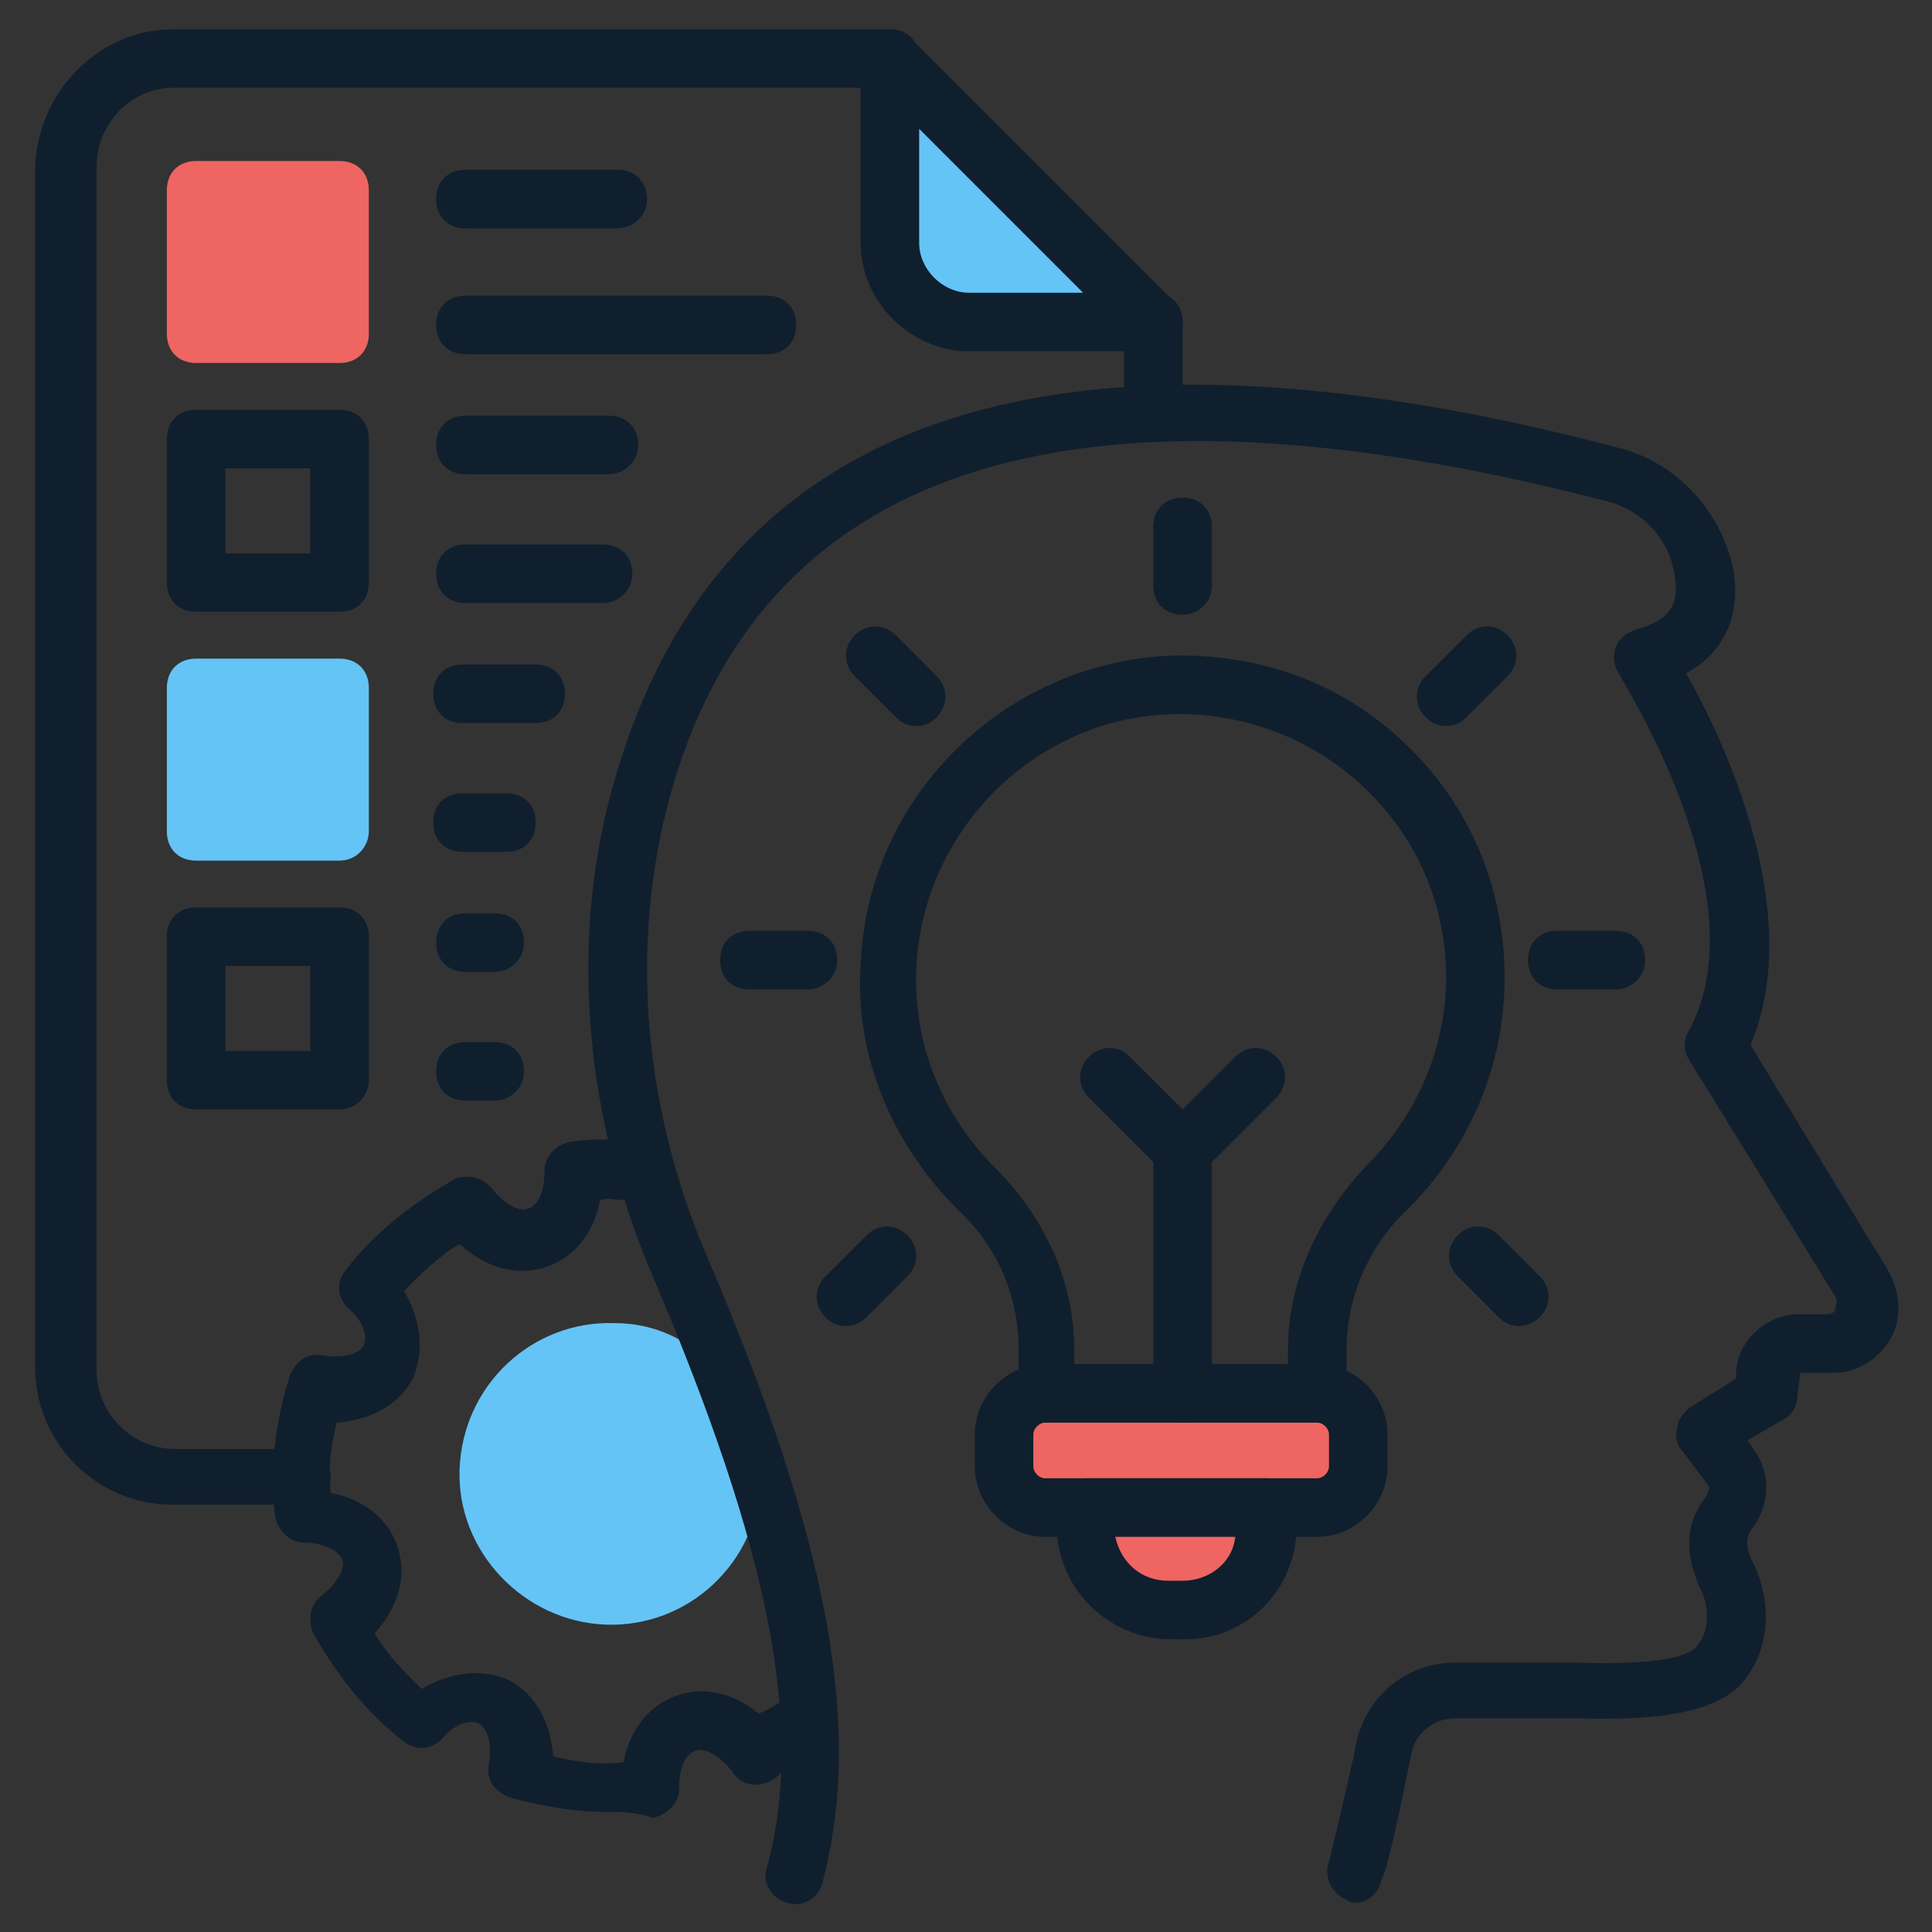 <svg id="Layer_1" enable-background="new 0 0 66 66" viewBox="0 0 66 66" xmlns="http://www.w3.org/2000/svg"><rect x="0" y="0" width="66" height="66" fill="#333333" stroke="none"/><g><g><g><g><path d="m10.3 51.4h-4.4c-2.6 0-4.7-2.1-4.7-4.7v-41c.1-2.6 2.2-4.7 4.7-4.7h24.5c.6 0 1 .4 1 1s-.4 1-1 1h-24.5c-1.4 0-2.6 1.2-2.6 2.7v41.1c0 1.5 1.2 2.7 2.7 2.7h4.3c.6 0 1 .4 1 1s-.5.9-1 .9z" fill="#101f2d"/></g><g><path d="m39.4 15.1c-.6 0-1-.4-1-1v-3.1c0-.6.4-1 1-1s1 .4 1 1v3.1c0 .5-.5 1-1 1z" fill="#101f2d"/></g></g></g><g><g><g><g><path d="m20.8 61.9c-1.2 0-2.3-.2-3.4-.5-.5-.2-.8-.6-.7-1.1.1-.6 0-1.2-.3-1.4s-.9 0-1.3.5c-.4.4-.9.4-1.3.1-1.3-1-2.3-2.3-3.1-3.7-.2-.5-.1-1 .3-1.3.5-.4.8-.9.7-1.2s-.6-.6-1.3-.6c-.5 0-.9-.4-1-.9-.2-1.6 0-3.2.5-4.8.2-.5.6-.8 1.1-.7.6.1 1.2 0 1.4-.3s0-.9-.5-1.3c-.4-.4-.4-.9-.1-1.3 1-1.3 2.3-2.3 3.7-3.1.4-.2 1-.1 1.3.3.4.5.9.8 1.2.7.4-.1.6-.6.6-1.3 0-.5.4-.9.9-1 .8-.1 1.3-.1 2.1 0 .5.1 1 .5.9 1.1s-.5 1-1.1.9c-.4 0-.6-.1-.9 0-.2 1.1-.9 2-1.9 2.3s-2 0-2.9-.8c-.7.4-1.3 1-1.9 1.6.6 1 .7 2.1.3 3-.5.9-1.4 1.4-2.6 1.5-.2.8-.3 1.6-.2 2.4 1.1.2 2 .9 2.3 1.9s0 2-.8 2.9c.4.7 1 1.3 1.6 1.9 1-.6 2.1-.7 3-.3.9.5 1.4 1.4 1.5 2.6.8.2 1.6.3 2.4.2.2-1.1.9-2 1.9-2.3 1.2-.4 2.6.2 3.5 1.5.3.5.2 1.1-.3 1.4s-1.1.2-1.4-.3c-.4-.5-.9-.8-1.2-.7-.4.1-.6.6-.6 1.3 0 .5-.4.9-.9 1-.6-.2-1-.2-1.5-.2z" fill="#101f2d"/></g><g><path d="m25.7 59.7c.7-.4 1-.4 1.6-.9" fill="#fff"/><path d="m25.7 60.7c-.4 0-.7-.2-.9-.5-.3-.5-.1-1.1.4-1.3.2-.1.4-.2.6-.3.4-.2.5-.2.9-.5.4-.4 1.1-.3 1.4.1.4.4.3 1.1-.1 1.4-.5.5-.9.6-1.3.8-.1.1-.3.1-.5.2s-.3.1-.5.1z" fill="#101f2d"/></g></g></g><g><path d="m26 50.5c-.1 2.9-2.5 5.1-5.3 5s-5.1-2.5-5-5.3c.1-2.9 2.5-5.1 5.3-5 1.4 0 2.6.6 3.5 1.6z" fill="#64c4f6"/></g></g><g><g><path d="m46.3 65c-.1 0-.2 0-.3-.1-.5-.2-.8-.8-.6-1.3.1-.4.8-3.3.9-3.9.3-1.7 1.7-2.9 3.4-2.9h4.2c3.1.1 3.9-.3 4.1-.6.4-.5.4-1.3.1-1.9-.8-1.7-.2-2.7.2-3.2 0-.1.1-.2.1-.3l-.9-1.2c-.2-.2-.3-.5-.2-.8 0-.3.2-.5.4-.7l1.6-1v-.1c0-1.1.9-2 2-2.1h1.1c.2 0 .3-.1.3-.2s.1-.2 0-.4l-5-8.1c-.2-.3-.2-.7 0-1 2.5-4.6-2.4-12.1-2.4-12.2-.2-.3-.2-.6-.1-.9s.4-.5.7-.6c1.1-.3 1.5-.8 1.3-1.9-.2-1.2-1.1-2.2-2.4-2.5-17.8-4.6-28.5-1.4-31.8 9.7-1.5 5.1-1.1 10.8 1.1 16 4.2 9.8 5.4 16.2 4 21.5-.1.5-.7.9-1.2.7-.5-.1-.9-.7-.7-1.2 1.3-4.8.1-10.8-3.9-20.2-2.4-5.6-2.9-11.8-1.2-17.3 3.7-12.3 15.2-16 34.2-11 2 .5 3.5 2.2 3.9 4.1.3 1.6-.3 2.9-1.6 3.6 1.3 2.3 4.1 8.2 2.2 12.7l4.7 7.7c.4.7.5 1.6.1 2.3s-1.1 1.2-2 1.2h-1.1l-.1.8c0 .3-.2.7-.5.8l-1.2.7.2.3c.6.8.6 1.9-.1 2.8-.2.3-.1.8.1 1.1.7 1.5.5 3.1-.4 4.1-.8.9-2.5 1.3-5.6 1.2h-4.2c-.7 0-1.4.5-1.5 1.3-.1.4-.7 3.6-1 4.2-.1.5-.5.8-.9.8z" fill="#101f2d"/></g></g><g><g><g><g><g><path d="m45 48.6h-9.2c-.6 0-1-.4-1-1v-1.5c0-1.8-.7-3.5-2.1-4.8-2.2-2.2-3.5-5.2-3.3-8.3.2-5.7 4.8-10.3 10.5-10.6 3.1-.1 5.9.9 8.1 3s3.4 4.9 3.4 8c0 3-1.2 5.8-3.3 7.9-1.4 1.3-2.1 3.1-2.1 4.8v1.5c0 .6-.5 1-1 1zm-8.2-2h7.2v-.5c0-2.3 1-4.5 2.7-6.3 1.7-1.7 2.7-4 2.7-6.4 0-2.5-1-4.8-2.8-6.5s-4.2-2.6-6.7-2.5c-4.6.2-8.4 4-8.6 8.7-.1 2.6.9 5 2.7 6.8 1.7 1.7 2.7 3.9 2.7 6.2v.5z" fill="#101f2d"/></g></g><g><path d="m45 51.5h-9.3c-.8 0-1.4-.6-1.4-1.4v-1.1c0-.8.6-1.4 1.4-1.4h9.3c.8 0 1.4.6 1.4 1.4v1.1c0 .8-.6 1.4-1.4 1.4z" fill="#ef6561"/><path d="m45 52.5h-9.3c-1.3 0-2.4-1.1-2.4-2.4v-1.1c0-1.3 1.1-2.4 2.4-2.4h9.3c1.3 0 2.4 1.1 2.4 2.4v1.1c0 1.3-1.1 2.4-2.4 2.4zm-9.3-3.9c-.2 0-.4.2-.4.4v1.1c0 .2.2.4.4.4h9.3c.2 0 .4-.2.4-.4v-1.1c0-.2-.2-.4-.4-.4z" fill="#101f2d"/></g><g><path d="m40.5 55h-.5c-1.6 0-2.9-1.3-2.9-2.9v-.6h6.2v.6c0 1.6-1.2 2.9-2.8 2.9z" fill="#ef6561"/><path d="m40.5 56h-.5c-2.1 0-3.9-1.7-3.9-3.9v-.6c0-.6.4-1 1-1h6.2c.6 0 1 .4 1 1v.6c0 2.2-1.7 3.9-3.8 3.9zm-2.4-3.5c.2.9.9 1.5 1.8 1.5h.5c.9 0 1.7-.6 1.8-1.5z" fill="#101f2d"/></g></g><g><path d="m40.4 48.6c-.6 0-1-.4-1-1v-8.3c0-.3.1-.5.3-.7l2.5-2.5c.4-.4 1-.4 1.4 0s.4 1 0 1.4l-2.2 2.2v7.9c0 .6-.5 1-1 1z" fill="#101f2d"/></g><g><path d="m40.4 40.3c-.3 0-.5-.1-.7-.3l-2.5-2.5c-.4-.4-.4-1 0-1.4s1-.4 1.4 0l2.5 2.5c.4.4.4 1 0 1.4-.2.2-.4.3-.7.3z" fill="#101f2d"/></g></g><g><g><path d="m40.4 21c-.6 0-1-.4-1-1v-2c0-.6.4-1 1-1s1 .4 1 1v2c0 .6-.5 1-1 1z" fill="#101f2d"/></g><g><path d="m31.3 24.8c-.3 0-.5-.1-.7-.3l-1.4-1.4c-.4-.4-.4-1 0-1.4s1-.4 1.4 0l1.4 1.4c.4.4.4 1 0 1.4-.2.2-.4.3-.7.3z" fill="#101f2d"/></g><g><path d="m51.9 45.3c-.3 0-.5-.1-.7-.3l-1.4-1.4c-.4-.4-.4-1 0-1.4s1-.4 1.4 0l1.4 1.4c.4.4.4 1 0 1.4-.2.2-.5.3-.7.3z" fill="#101f2d"/></g><g><path d="m49.4 24.8c-.3 0-.5-.1-.7-.3-.4-.4-.4-1 0-1.4l1.4-1.4c.4-.4 1-.4 1.4 0s.4 1 0 1.4l-1.4 1.4c-.2.2-.4.3-.7.3z" fill="#101f2d"/></g><g><path d="m28.9 45.3c-.3 0-.5-.1-.7-.3-.4-.4-.4-1 0-1.4l1.4-1.4c.4-.4 1-.4 1.4 0s.4 1 0 1.4l-1.4 1.4c-.2.2-.5.3-.7.3z" fill="#101f2d"/></g><g><path d="m55.2 33.8h-2c-.6 0-1-.4-1-1s.4-1 1-1h2c.6 0 1 .4 1 1s-.5 1-1 1z" fill="#101f2d"/></g><g><path d="m27.6 33.8h-2c-.6 0-1-.4-1-1s.4-1 1-1h2c.6 0 1 .4 1 1s-.5 1-1 1z" fill="#101f2d"/></g></g></g><g><path d="m30.4 2 9 9h-6.3c-1.5 0-2.7-1.2-2.7-2.7z" fill="#64c4f6"/><path d="m39.4 12h-6.3c-2 0-3.7-1.7-3.7-3.7v-6.3c0-.4.2-.8.6-.9.4-.2.8-.1 1.1.2l9 9c.3.3.4.7.2 1.1s-.5.6-.9.6zm-8-7.6v3.9c0 .9.8 1.7 1.7 1.7h3.9z" fill="#101f2d"/></g><g fill="#ef6561"><path d="m6.7 6.5h4.9v4.9h-4.9z"/><path d="m11.6 12.4h-4.9c-.6 0-1-.4-1-1v-4.9c0-.6.4-1 1-1h4.9c.6 0 1 .4 1 1v4.9c0 .6-.4 1-1 1zm-3.9-2h2.9v-2.9h-2.9z"/></g><g><path d="m11.6 20.9h-4.9c-.6 0-1-.4-1-1v-4.9c0-.6.4-1 1-1h4.9c.6 0 1 .4 1 1v4.9c0 .6-.4 1-1 1zm-3.9-2h2.9v-2.9h-2.9z" fill="#101f2d"/></g><g fill="#64c4f6"><path d="m6.7 23.4h4.9v4.9h-4.9z"/><path d="m11.6 29.4h-4.9c-.6 0-1-.4-1-1v-4.9c0-.6.4-1 1-1h4.9c.6 0 1 .4 1 1v4.9c0 .5-.4 1-1 1zm-3.9-2h2.9v-2.9h-2.9z"/></g><g><path d="m11.6 37.9h-4.9c-.6 0-1-.4-1-1v-4.9c0-.6.4-1 1-1h4.9c.6 0 1 .4 1 1v4.9c0 .5-.4 1-1 1zm-3.9-2h2.9v-2.9h-2.9z" fill="#101f2d"/></g><g><g><path d="m21.1 7.8h-5.2c-.6 0-1-.4-1-1s.4-1 1-1h5.2c.6 0 1 .4 1 1s-.5 1-1 1z" fill="#101f2d"/></g><g><path d="m26.2 12.1h-10.3c-.6 0-1-.4-1-1s.4-1 1-1h10.3c.6 0 1 .4 1 1s-.4 1-1 1z" fill="#101f2d"/></g></g><g><g><path d="m20.8 16.2h-4.9c-.6 0-1-.4-1-1s.4-1 1-1h4.9c.6 0 1 .4 1 1s-.5 1-1 1z" fill="#101f2d"/></g><g><path d="m20.6 20.6h-4.7c-.6 0-1-.4-1-1s.4-1 1-1h4.7c.6 0 1 .4 1 1s-.5 1-1 1z" fill="#101f2d"/></g></g><g><g><path d="m18.3 24.7h-2.5c-.6 0-1-.4-1-1s.4-1 1-1h2.5c.6 0 1 .4 1 1s-.4 1-1 1z" fill="#101f2d"/></g><g><path d="m17.3 29.1h-1.5c-.6 0-1-.4-1-1s.4-1 1-1h1.5c.6 0 1 .4 1 1s-.4 1-1 1z" fill="#101f2d"/></g></g><g><g><path d="m16.9 33.2h-1c-.6 0-1-.4-1-1s.4-1 1-1h1c.6 0 1 .4 1 1s-.5 1-1 1z" fill="#101f2d"/></g><g><path d="m16.9 37.6h-1c-.6 0-1-.4-1-1s.4-1 1-1h1c.6 0 1 .4 1 1s-.5 1-1 1z" fill="#101f2d"/></g></g></g></svg>